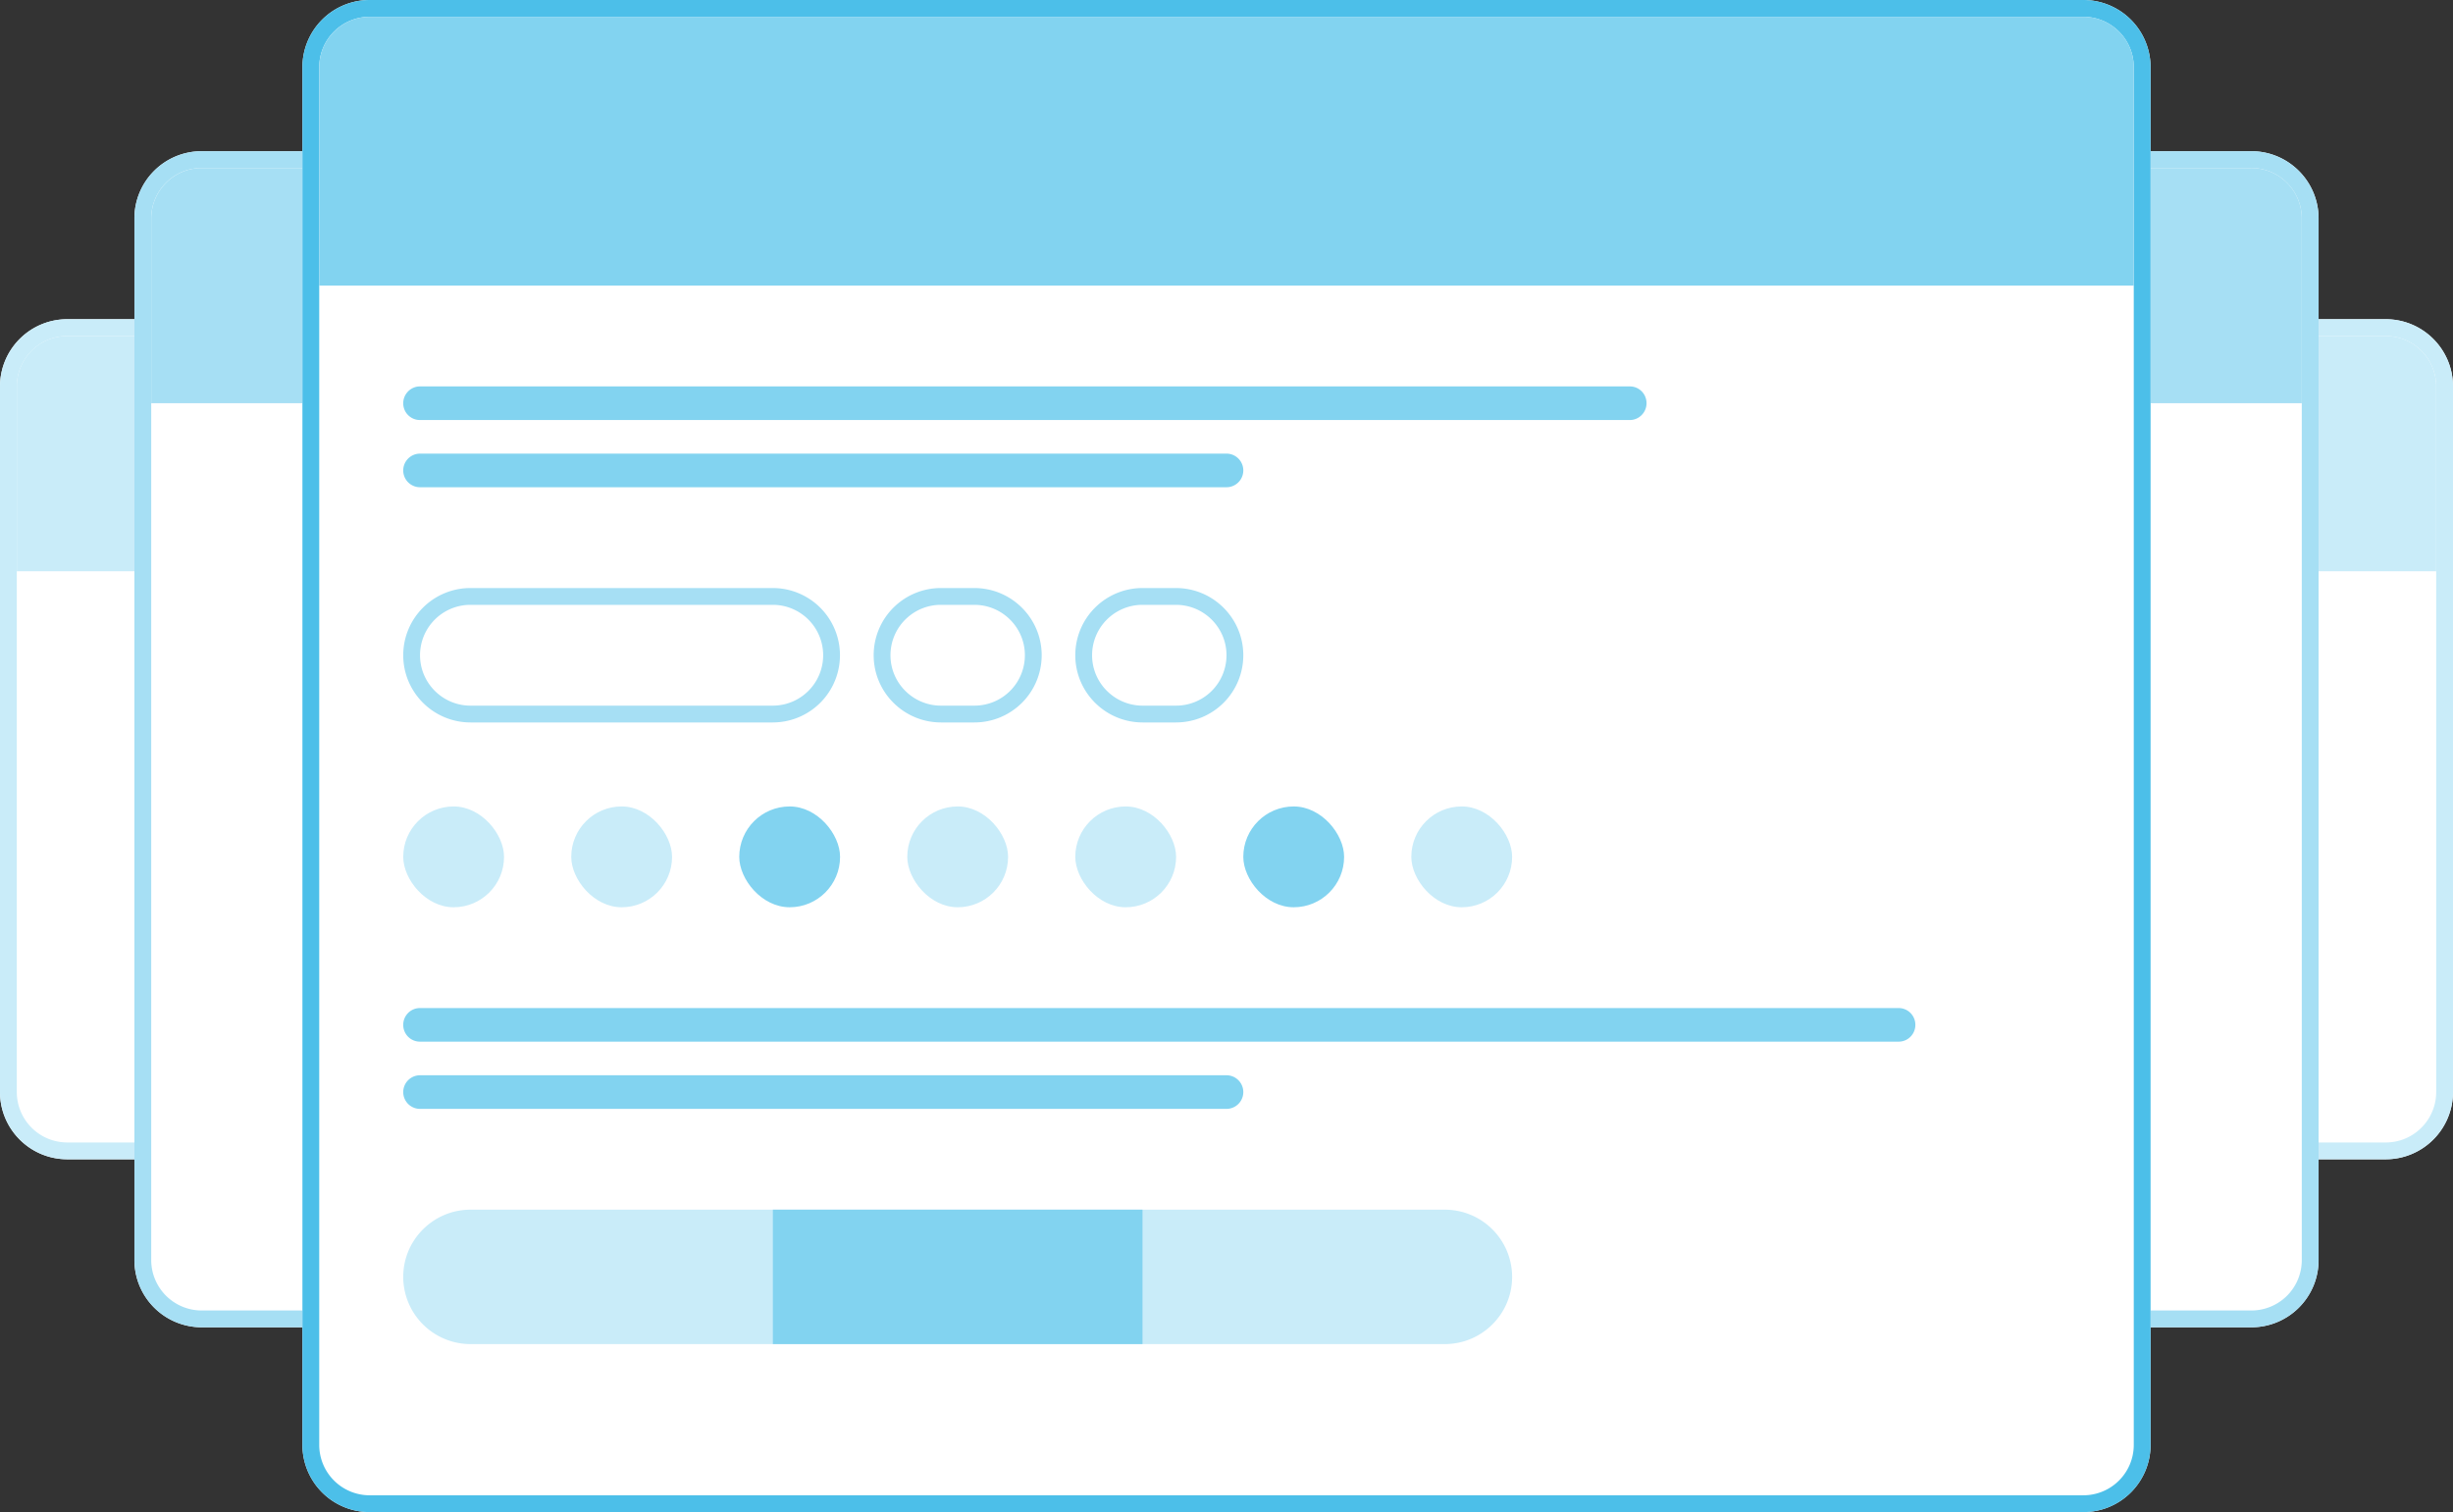 <svg xmlns="http://www.w3.org/2000/svg" xmlns:xlink="http://www.w3.org/1999/xlink" width="146" height="90" viewBox="0 0 146 90">
    <rect x="0" y="0" width="146" height="90" fill="#333333" stroke="none"/>
    <defs>
        <path id="a" d="M0 4.007A4.005 4.005 0 0 1 4 0h138c2.21 0 4 1.794 4 4.007v41.986A4.005 4.005 0 0 1 142 50H4c-2.21 0-4-1.794-4-4.007V4.007z"/>
        <path id="b" d="M0 4.002A3.999 3.999 0 0 1 3.997 0h122.006C128.21 0 130 1.8 130 4.002v61.996A3.999 3.999 0 0 1 126.003 70H3.997A4.005 4.005 0 0 1 0 65.998V4.002z"/>
        <path id="c" d="M0 3.998A4 4 0 0 1 3.996 0h102.008A4.002 4.002 0 0 1 110 3.998v82.004A4 4 0 0 1 106.004 90H3.996A4.002 4.002 0 0 1 0 86.002V3.998z"/>
    </defs>
    <g fill="none" fill-rule="evenodd">
        <g transform="translate(0 19)">
            <use fill="#FFF" xlink:href="#a"/>
            <path stroke="#C9ECF9" d="M.5 4.007v41.986A3.504 3.504 0 0 0 4 49.5h138c1.931 0 3.5-1.57 3.5-3.507V4.007A3.504 3.504 0 0 0 142 .5H4C2.069.5.5 2.07.5 4.007z"/>
        </g>
        <path fill="#C9ECF9" d="M1 23.003A2.997 2.997 0 0 1 4.008 20h137.984A3.004 3.004 0 0 1 145 23.003V34H1V23.003z"/>
        <g transform="translate(8 9)">
            <use fill="#FFF" xlink:href="#b"/>
            <path stroke="#A6DFF4" d="M.5 4.002v61.996A3.505 3.505 0 0 0 3.997 69.5h122.006a3.499 3.499 0 0 0 3.497-3.502V4.002A3.505 3.505 0 0 0 126.003.5H3.997A3.499 3.499 0 0 0 .5 4.002z"/>
        </g>
        <path fill="#A6DFF4" d="M9 13.003A3.008 3.008 0 0 1 12.007 10h121.986A3.004 3.004 0 0 1 137 13.003V24H9V13.003z"/>
        <g transform="translate(18)">
            <use fill="#FFF" xlink:href="#c"/>
            <path stroke="#4CBFE9" d="M.5 3.998v82.004A3.502 3.502 0 0 0 3.996 89.5h102.008a3.5 3.5 0 0 0 3.496-3.498V3.998A3.502 3.502 0 0 0 106.004.5H3.996A3.5 3.5 0 0 0 .5 3.998z"/>
            <rect width="6" height="6" x="6" y="48" fill="#C9ECF9" rx="3"/>
            <rect width="6" height="6" x="16" y="48" fill="#C9ECF9" rx="3"/>
            <rect width="6" height="6" x="26" y="48" fill="#82D3F0" rx="3"/>
            <rect width="6" height="6" x="36" y="48" fill="#C9ECF9" rx="3"/>
            <rect width="6" height="6" x="46" y="48" fill="#C9ECF9" rx="3"/>
            <rect width="6" height="6" x="56" y="48" fill="#82D3F0" rx="3"/>
            <rect width="6" height="6" x="66" y="48" fill="#C9ECF9" rx="3"/>
            <path fill="#C9ECF9" d="M6 76c0-2.21 1.8-4 4.005-4h57.99A4.005 4.005 0 0 1 72 76c0 2.21-1.8 4-4.005 4h-57.99A4.005 4.005 0 0 1 6 76z"/>
            <path fill="#82D3F0" d="M28 72h22v8H28zM6 61c0-.552.442-1 .995-1h88.01c.55 0 .995.444.995 1 0 .552-.442 1-.995 1H6.995A.995.995 0 0 1 6 61zM6 65a1 1 0 0 1 .999-1H55a1 1 0 1 1 0 2H7A.997.997 0 0 1 6 65z"/>
            <path stroke="#A6DFF4" d="M6.5 39c0 1.93 1.571 3.5 3.506 3.5h17.988a3.499 3.499 0 1 0 0-7H10.006A3.499 3.499 0 0 0 6.5 39zM34.5 39c0 1.93 1.573 3.5 3.51 3.5h1.98A3.5 3.5 0 0 0 43.5 39c0-1.93-1.573-3.5-3.51-3.5h-1.98A3.5 3.5 0 0 0 34.5 39zM46.5 39c0 1.93 1.573 3.5 3.51 3.5h1.98A3.5 3.5 0 0 0 55.5 39c0-1.93-1.573-3.5-3.51-3.5h-1.98A3.5 3.5 0 0 0 46.5 39z"/>
            <path fill="#82D3F0" d="M6 24c0-.552.453-1 .99-1h72.02c.547 0 .99.444.99 1 0 .552-.453 1-.99 1H6.99A.993.993 0 0 1 6 24zM6 28a1 1 0 0 1 .999-1H55a1 1 0 1 1 0 2H7A.997.997 0 0 1 6 28zM1 4.01A3.007 3.007 0 0 1 4.001 1H106A2.999 2.999 0 0 1 109 4.01V17H1V4.01z"/>
        </g>
    </g>
</svg>
